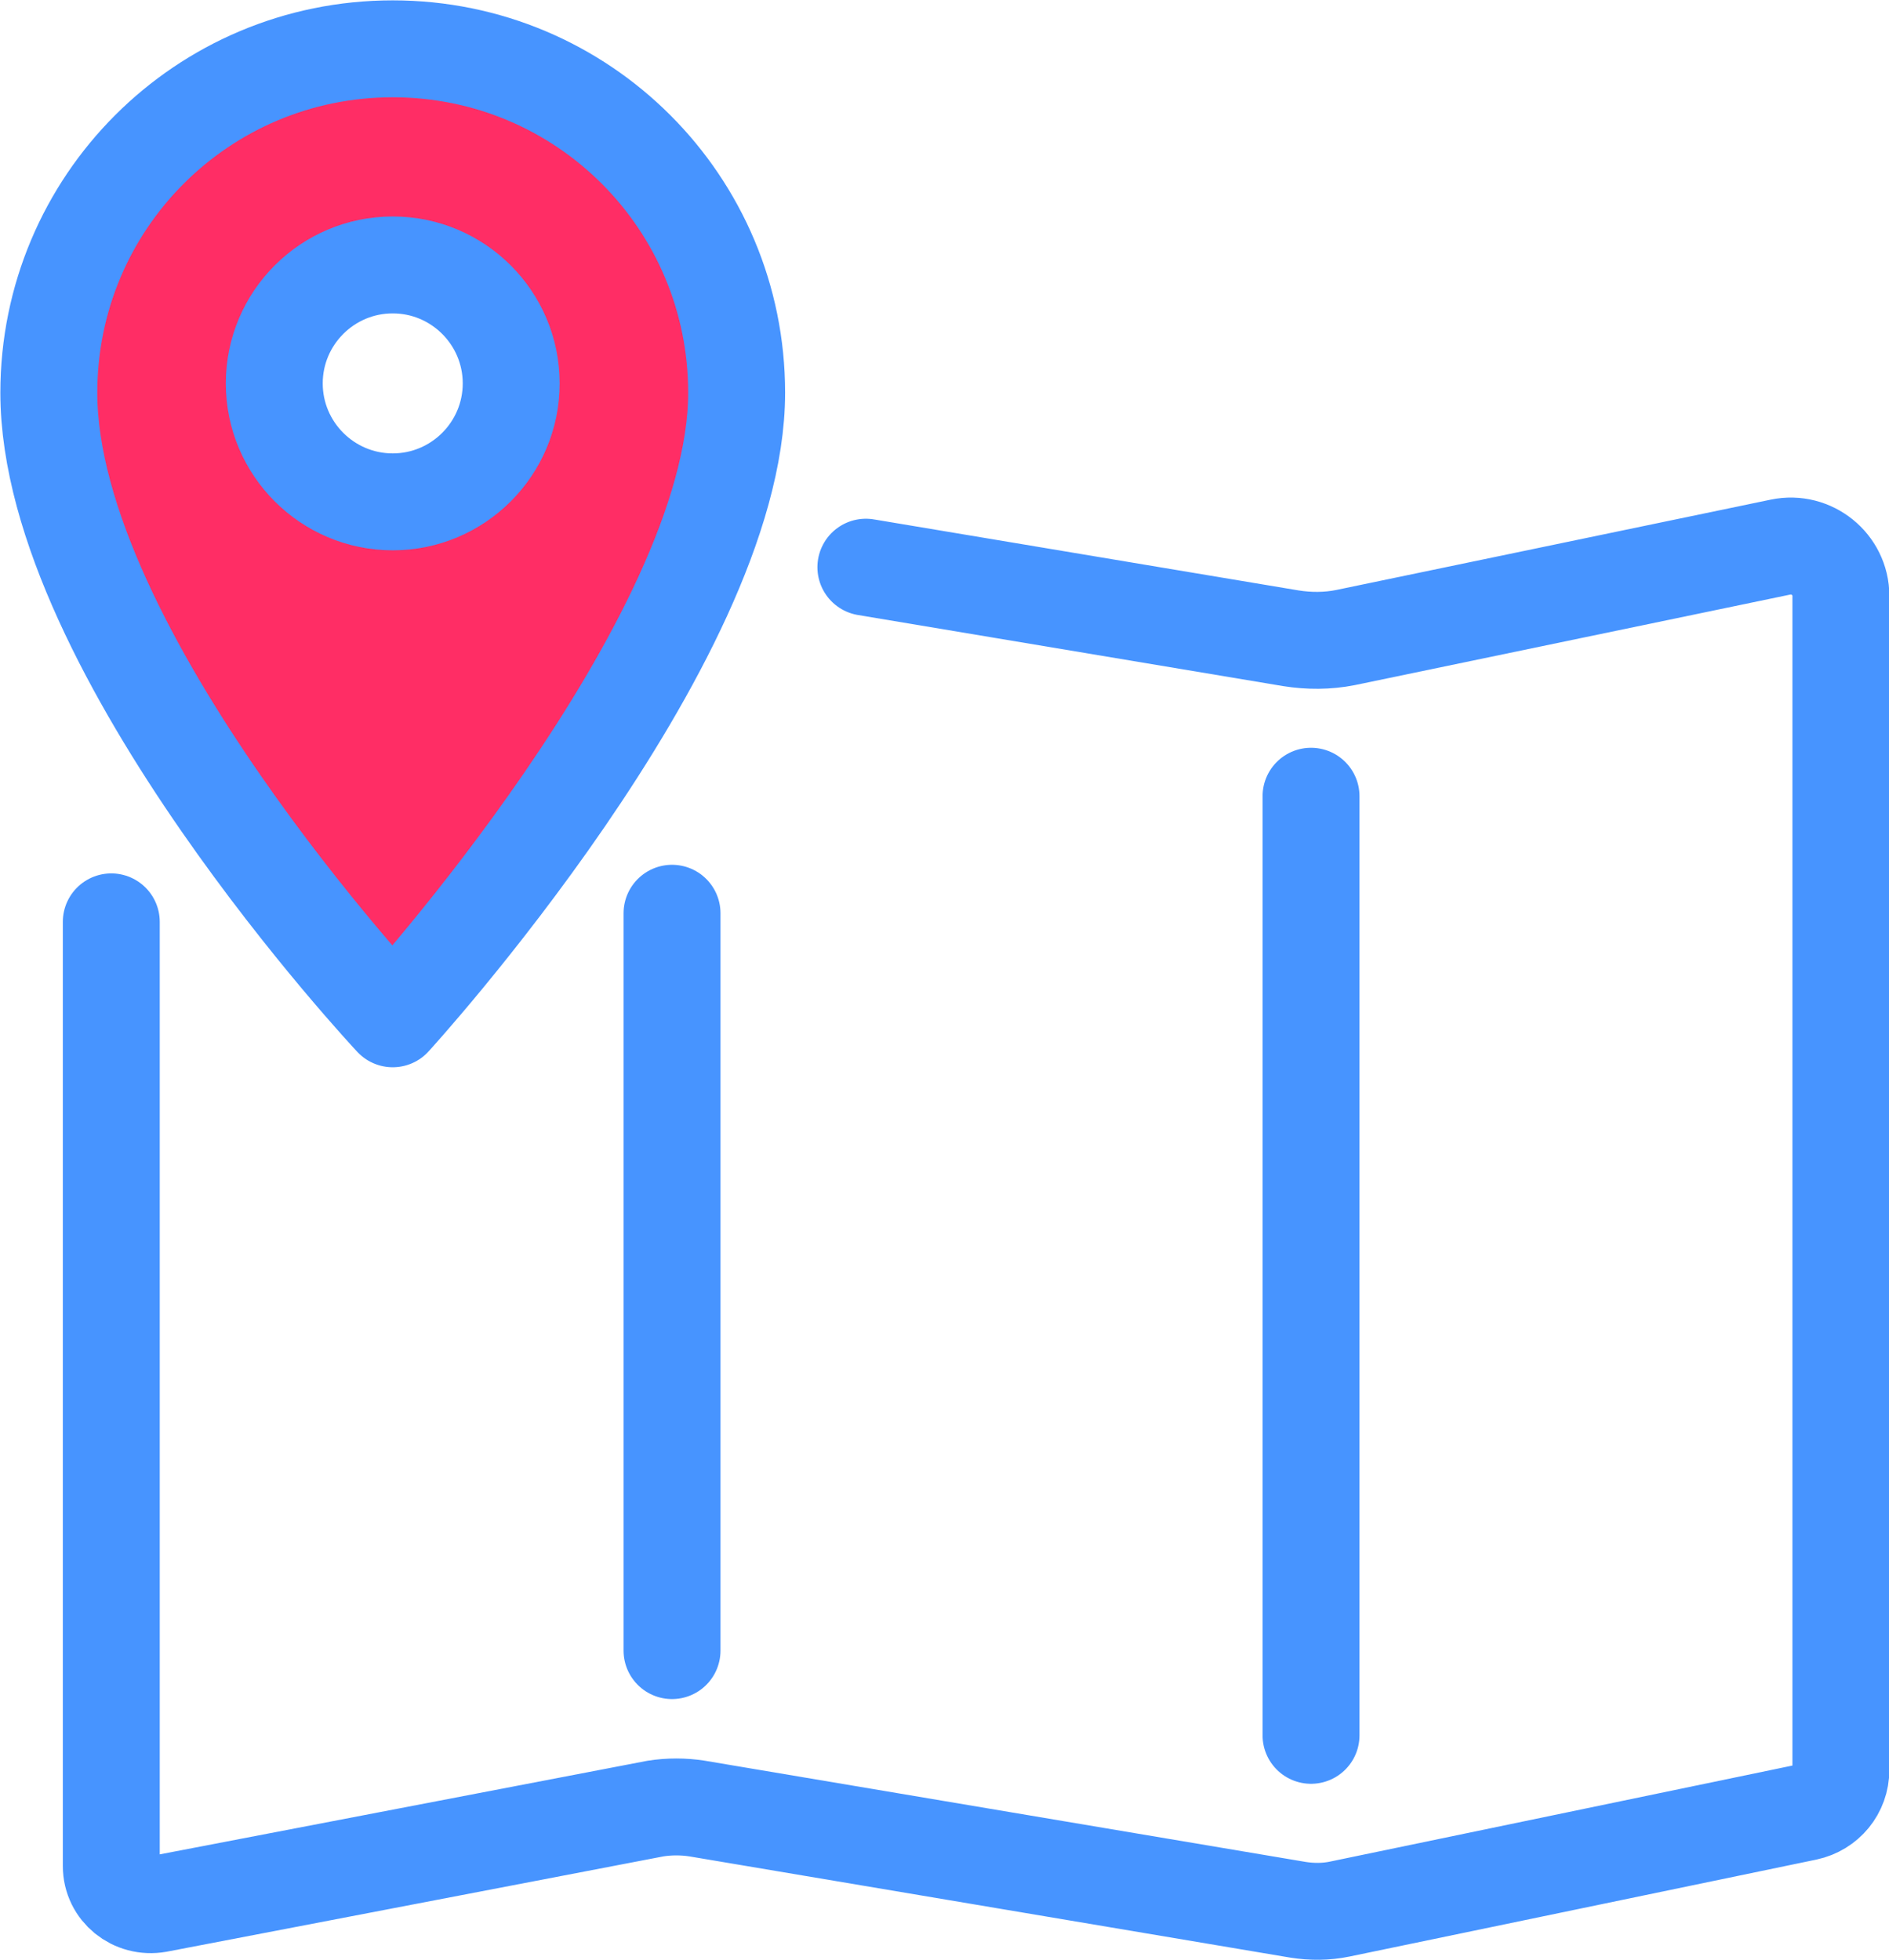 <?xml version="1.0" encoding="UTF-8"?><svg xmlns="http://www.w3.org/2000/svg" viewBox="0 0 26.31 27.3"><defs><style>.d{fill:none;}.d,.e{stroke:#4794ff;stroke-linecap:round;stroke-linejoin:round;stroke-width:1.35px;}.e{fill:#ff2d65;}</style></defs><g id="a"/><g id="b"><g id="c"><g><path class="d" d="M12.06,7.9l5.92,.99c.25,.04,.51,.04,.76-.01l6.06-1.26c.43-.09,.84,.24,.84,.68V24.65c0,.29-.2,.53-.48,.59l-6.5,1.35c-.19,.04-.39,.04-.58,.01l-8.37-1.41c-.19-.03-.39-.03-.58,0l-6.93,1.33c-.34,.06-.65-.19-.65-.53V12.84"/><line class="d" x1="9.36" y1="12.72" x2="9.36" y2="22.99"/><line class="d" x1="18.26" y1="11.09" x2="18.26" y2="24.17"/><path class="e" d="M5.47,.68C2.82,.68,.68,2.82,.68,5.47c0,3.61,4.79,8.72,4.79,8.72,0,0,4.79-5.24,4.79-8.72C10.26,2.82,8.12,.68,5.47,.68Zm0,6.31c-.91,0-1.65-.74-1.65-1.65s.74-1.65,1.65-1.65,1.65,.74,1.65,1.65-.74,1.65-1.65,1.65Z"/></g></g></g></svg>